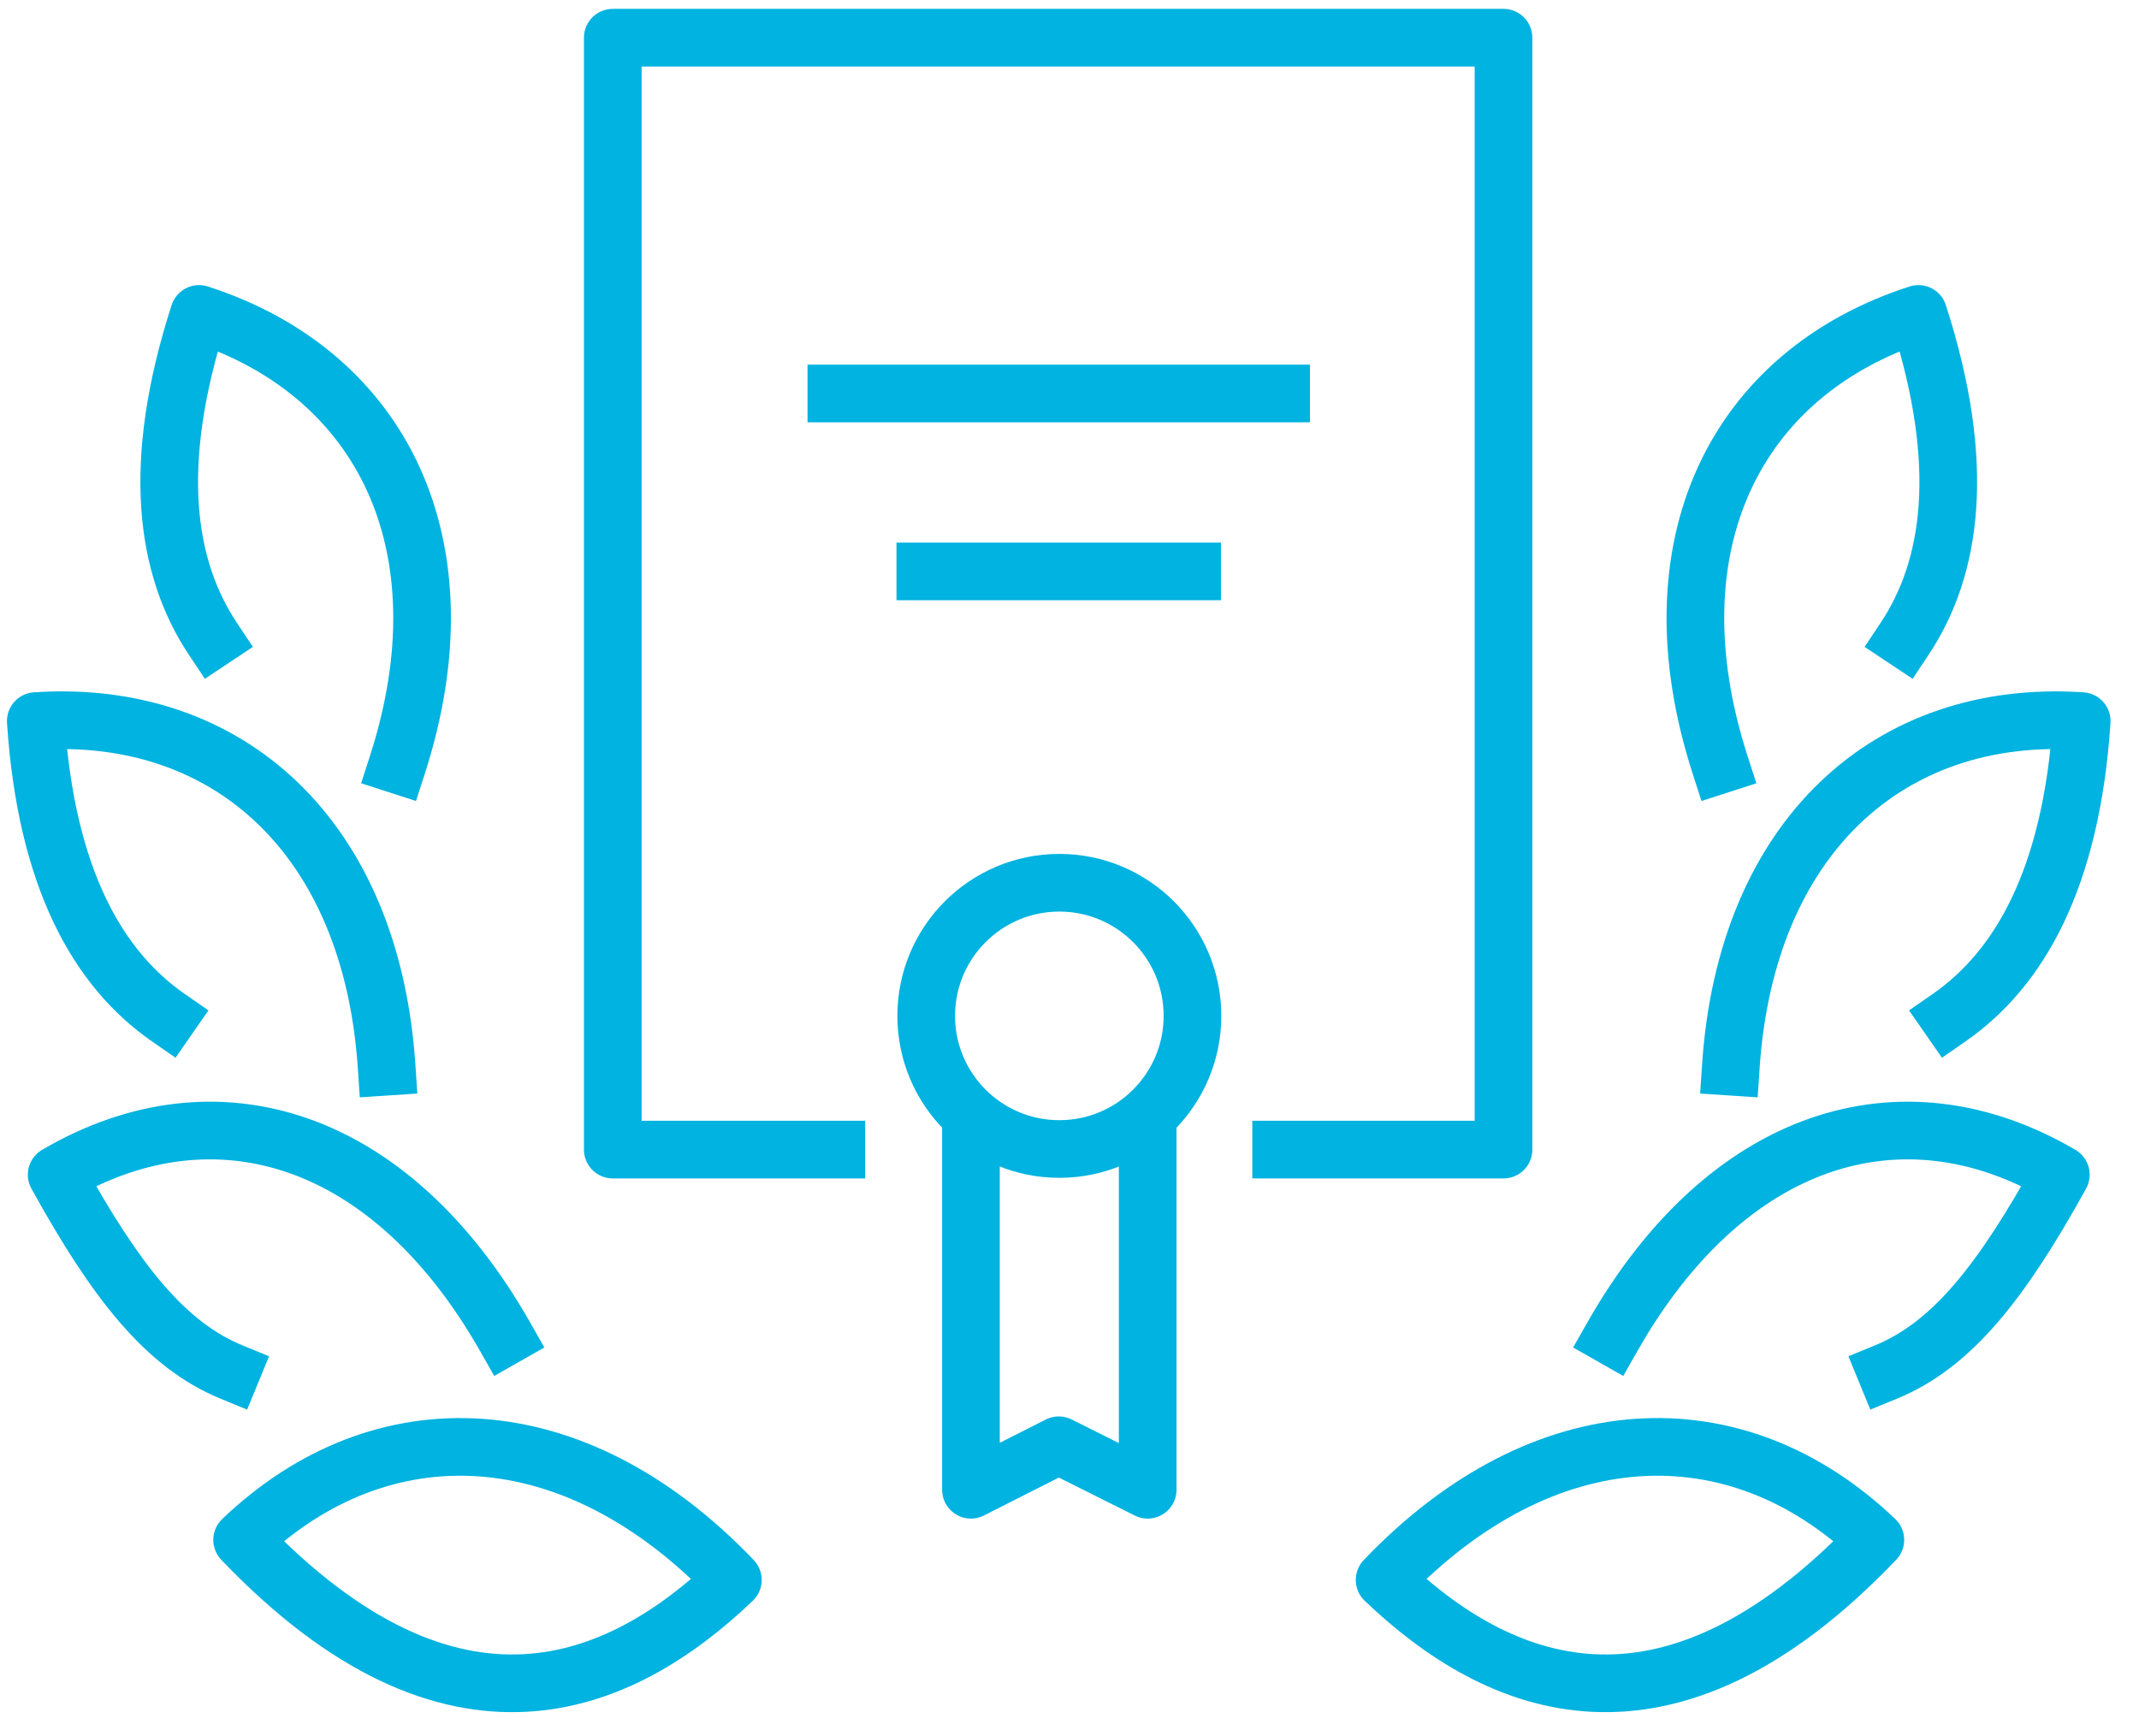 <?xml version="1.0" encoding="UTF-8"?>
<svg width="69px" height="56px" viewBox="0 0 69 56" version="1.1" xmlns="http://www.w3.org/2000/svg" xmlns:xlink="http://www.w3.org/1999/xlink">
    <!-- Generator: Sketch 57.1 (83088) - https://sketch.com -->
    <title>Workplace Solutions</title>
    <desc>Created with Sketch.</desc>
    <g id="Page-1" stroke="none" stroke-width="1" fill="none" fill-rule="evenodd" stroke-linecap="square" stroke-linejoin="round">
        <g id="SumnerOne---Homepage_03" transform="translate(-1196, -2356)" stroke="#00B3E0" stroke-width="1.86">
            <g id="CTA" transform="translate(-2.5, 1448.076)">
                <g id="CTA-+-Cube-Mask" transform="translate(0.136, 0.523)">
                    <g id="Group-6" transform="translate(486.234, 370.167)">
                        <g id="2-copy-3" transform="translate(584.019, 457.543)">
                            <g id="Workplace-Solutions" transform="translate(129.265, 80.907)">
                                <path d="M59.686,43.042 C61.807,42.171 63.404,40.153 65.324,36.678 C60.17,33.659 54.527,35.454 50.86,41.902" id="Stroke-1"></path>
                                <path d="M43.511,49.75 C47.145,53.221 52.54,55.577 59.341,48.458 C54.845,44.161 48.636,44.385 43.511,49.75 Z" id="Stroke-3"></path>
                                <path d="M61.723,31.611 C63.971,30.05 65.659,27.151 65.998,22.045 C59.791,21.633 55.171,25.788 54.679,33.193" id="Stroke-5"></path>
                                <path d="M60.284,19.392 C61.802,17.111 62.304,13.79 60.73,8.911 C54.813,10.821 52.054,16.389 54.332,23.452" id="Stroke-7"></path>
                                <path d="M6.311,43.042 C4.191,42.171 2.593,40.153 0.674,36.678 C5.828,33.659 11.471,35.454 15.138,41.902" id="Stroke-9"></path>
                                <path d="M22.487,49.75 C18.853,53.221 13.458,55.577 6.656,48.458 C11.152,44.161 17.362,44.385 22.487,49.75 Z" id="Stroke-11"></path>
                                <path d="M4.275,31.611 C2.027,30.05 0.339,27.151 -0,22.045 C6.206,21.633 10.826,25.788 11.318,33.193" id="Stroke-13"></path>
                                <path d="M5.714,19.392 C4.196,17.111 3.694,13.79 5.267,8.911 C11.185,10.821 13.944,16.389 11.666,23.452" id="Stroke-15"></path>
                                <polyline id="Stroke-17" points="30.167 35.364 30.167 46.841 32.999 45.406 35.868 46.841 35.868 35.364"></polyline>
                                <polyline id="Stroke-19" points="40.173 35.868 47.346 35.868 47.346 0 18.613 0 18.613 35.868 25.825 35.868"></polyline>
                                <path d="M37.313,31.555 C37.313,33.926 35.39,35.849 33.018,35.849 C30.646,35.849 28.724,33.926 28.724,31.555 C28.724,29.183 30.646,27.26 33.018,27.26 C35.39,27.26 37.313,29.183 37.313,31.555 Z" id="Stroke-21"></path>
                                <path d="M25.825,11.478 L40.173,11.478" id="Stroke-23"></path>
                                <path d="M28.695,17.217 L37.303,17.217" id="Stroke-25"></path>
                            </g>
                        </g>
                    </g>
                </g>
            </g>
        </g>
    </g>
</svg>